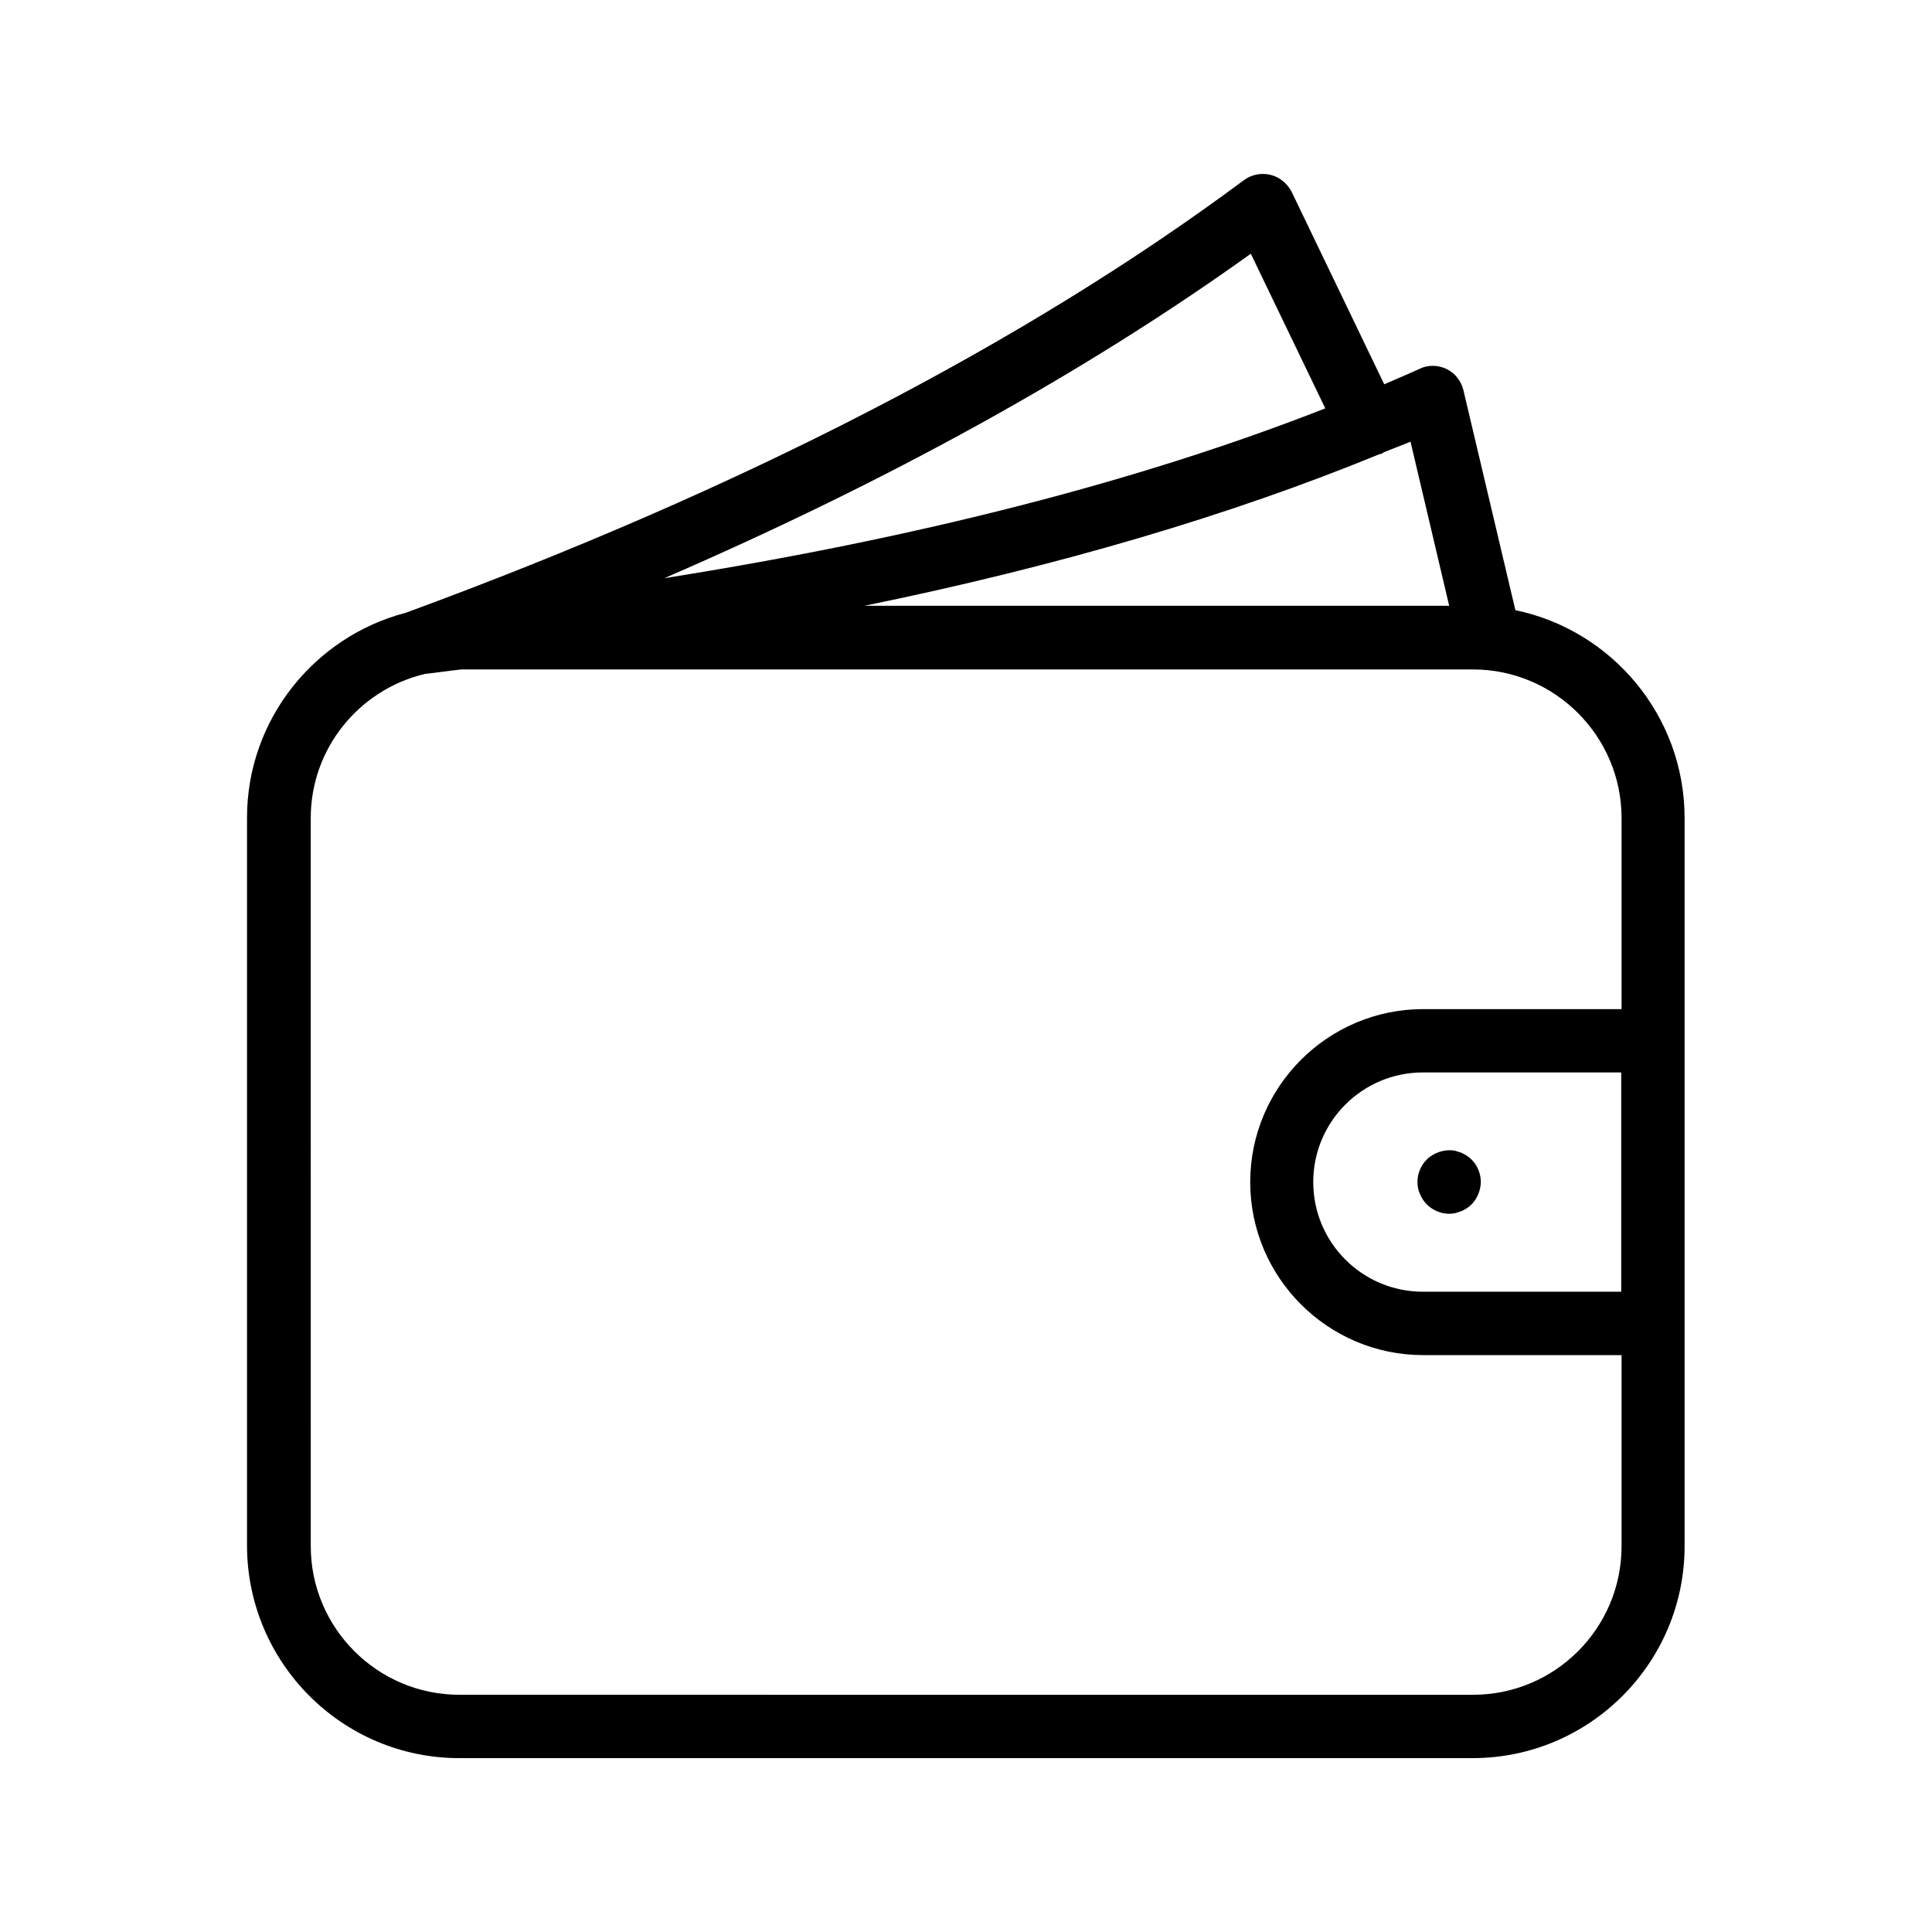 <?xml version="1.0" encoding="UTF-8"?>
<!-- Uploaded to: ICON Repo, www.svgrepo.com, Generator: ICON Repo Mixer Tools -->
<svg fill="#000000" width="800px" height="800px" version="1.1" viewBox="144 144 512 512" xmlns="http://www.w3.org/2000/svg">
 <g>
  <path d="m265.73 609.92h268.53c30.984 0 56.176-25.191 56.176-56.176v-192.96c0-27.121-19.312-49.793-44.84-55.082l-13.77-58.273c-0.586-2.434-2.184-4.535-4.449-5.625-2.266-1.09-4.871-1.176-7.137-0.082-3.106 1.426-6.297 2.769-9.406 4.113l-24.52-50.969c-1.18-2.266-3.191-3.945-5.629-4.535-2.434-0.586-5.039-0.082-7.055 1.426-58.273 43.328-133.09 81.953-222.27 114.7h-0.082c-24.016 6.383-41.816 28.297-41.816 54.242v192.96c0.086 31.074 25.277 56.262 56.262 56.262zm307.91-123.6h-52.562c-16.039 0-29.055-13.016-29.055-29.055 0-16.039 13.016-29.055 29.055-29.055h52.562zm-45.594-181.79h-154.92c51.305-10.496 96.898-23.93 136.36-40.137 0.25-0.082 0.586-0.082 0.84-0.25 0.168-0.082 0.25-0.168 0.336-0.25 2.352-1.008 4.871-1.848 7.137-2.856zm-52.566-93.289 19.734 40.977c-49.207 19.312-107.9 34.344-175.16 45.008 59.699-25.863 111.76-54.664 155.42-85.984zm-249.13 149.55c0-18.559 12.93-34.09 30.312-38.207 3.273-0.336 6.383-0.84 9.656-1.176h268.03c21.746 0 39.383 17.719 39.383 39.383v50.633h-52.562c-25.273 0-45.848 20.57-45.848 45.848 0 25.273 20.57 45.848 45.848 45.848h52.562v50.633c0 21.746-17.633 39.383-39.383 39.383l-268.61-0.004c-21.746 0-39.383-17.719-39.383-39.383z"/>
  <path d="m520.32 460.46c0.418 1.008 1.008 1.93 1.762 2.688 1.594 1.594 3.777 2.519 5.961 2.519 0.504 0 1.09-0.082 1.594-0.168 0.586-0.168 1.09-0.336 1.594-0.504 0.504-0.25 1.008-0.504 1.426-0.754 0.504-0.336 0.922-0.672 1.344-1.09 0.754-0.754 1.344-1.68 1.762-2.688 0.418-1.09 0.672-2.098 0.672-3.273 0-2.184-0.922-4.367-2.434-5.879-0.418-0.418-0.84-0.754-1.344-1.09-0.418-0.25-0.922-0.504-1.426-0.754-0.504-0.168-1.008-0.336-1.594-0.504-2.688-0.504-5.625 0.418-7.559 2.352-1.512 1.512-2.434 3.695-2.434 5.879 0.004 1.164 0.172 2.172 0.676 3.266z"/>
 </g>
</svg>